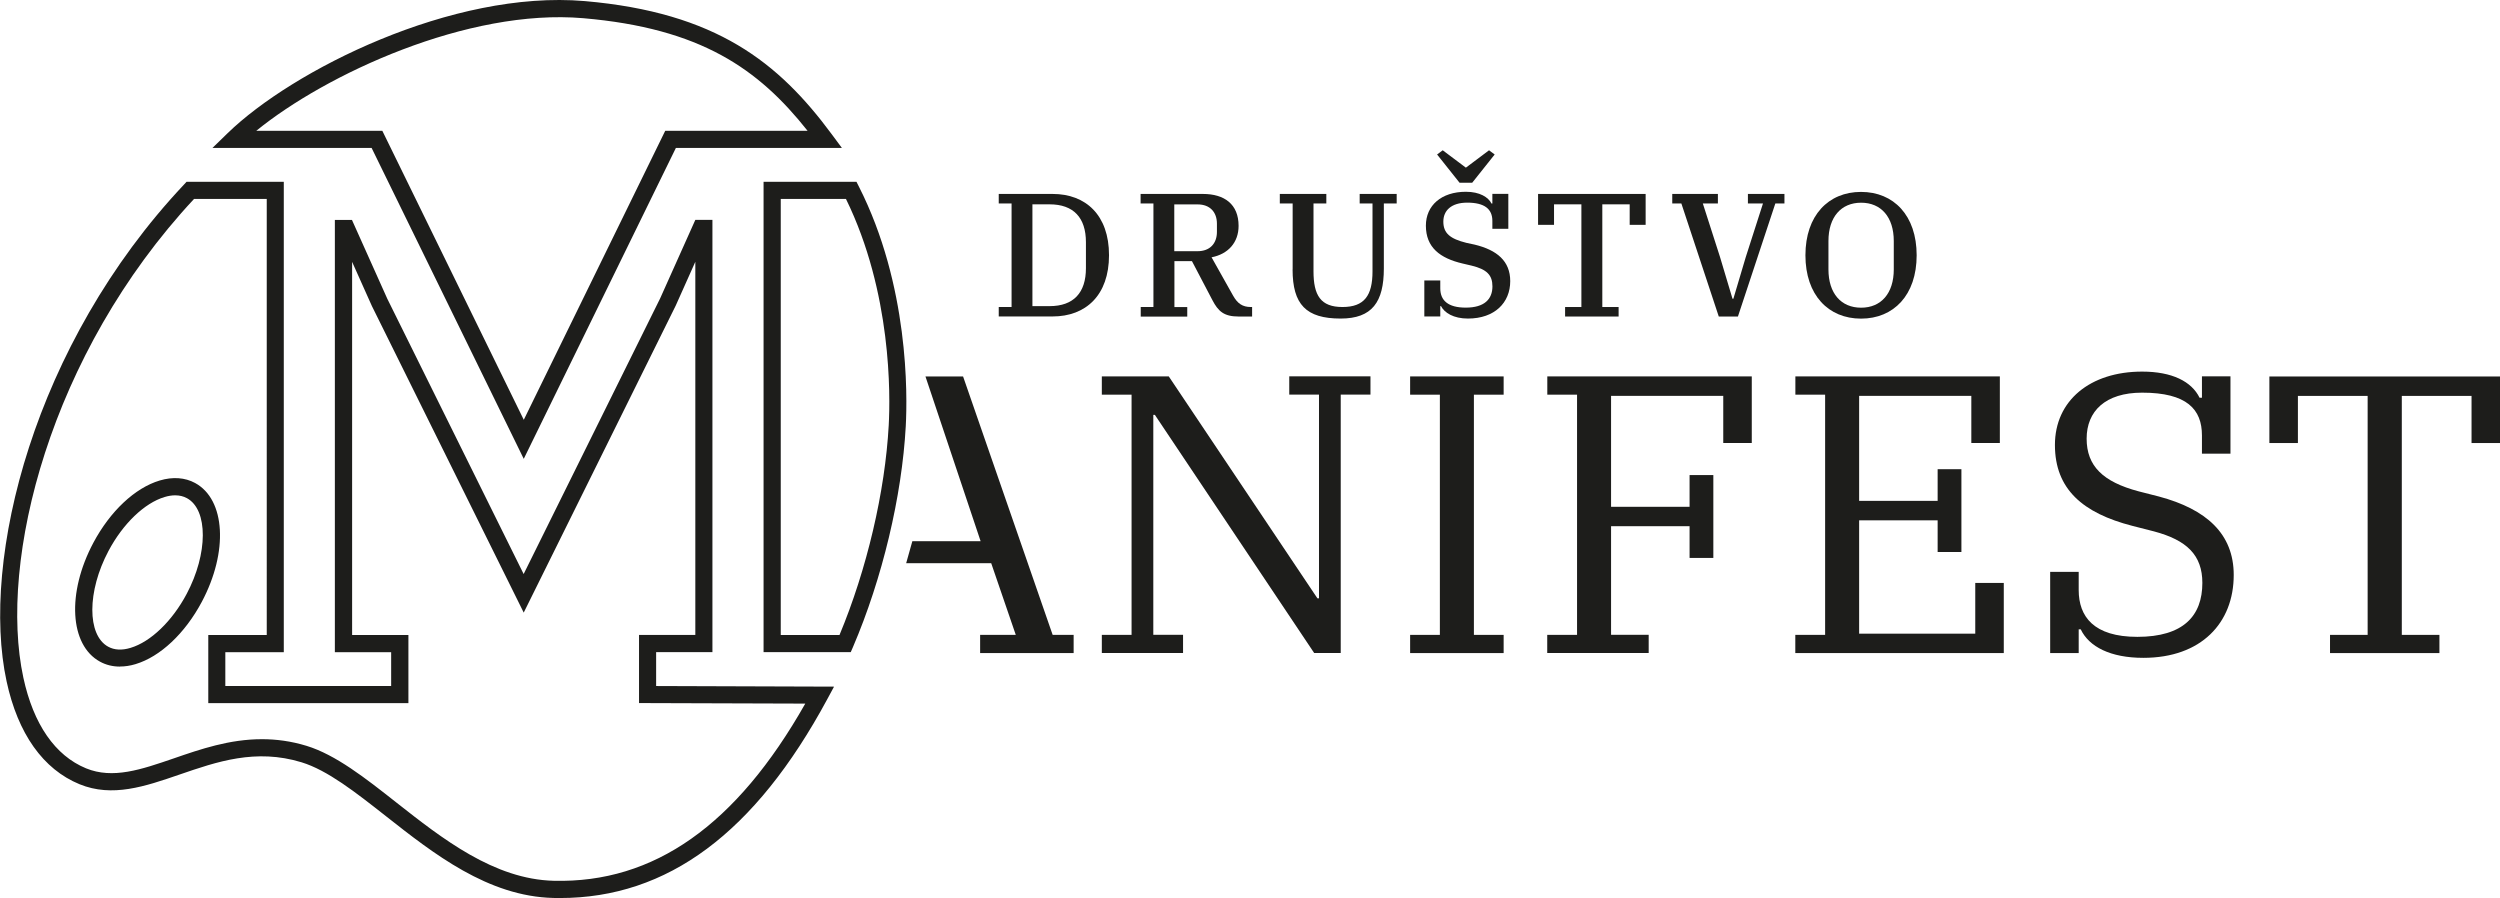 <?xml version="1.0" encoding="UTF-8"?> <svg xmlns="http://www.w3.org/2000/svg" id="Layer_2" data-name="Layer 2" viewBox="0 0 368.14 132.24"><defs><style> .cls-1 { fill: #1d1d1b; } </style></defs><path class="cls-1" d="M136.28,55.44h5.54l13.19,38.05h3.09v2.68h-13.77v-2.68h5.25l-3.62-10.56h-12.52l.91-3.24h10.05l-8.12-24.25Z"></path><path class="cls-1" d="M162.25,93.49h4.38v-35.37h-4.38v-2.69h9.86l21.89,32.68h.23v-30h-4.38v-2.69h11.96v2.69h-4.38v38.05h-3.91l-23.46-35.07h-.23v32.39h4.38v2.68h-11.96v-2.68Z"></path><path class="cls-1" d="M207.65,93.49h4.38v-35.37h-4.38v-2.69h13.77v2.69h-4.38v35.37h4.38v2.68h-13.77v-2.68Z"></path><path class="cls-1" d="M227.85,93.49h4.38v-35.37h-4.38v-2.69h30.11v9.8h-4.2v-6.94h-16.52v16.34h11.56v-4.67h3.5v12.2h-3.5v-4.67h-11.56v15.99h5.54v2.68h-14.94v-2.68Z"></path><path class="cls-1" d="M264.38,93.49h4.38v-35.37h-4.38v-2.69h30.11v9.8h-4.2v-6.94h-16.52v15.47h11.56v-4.67h3.5v12.2h-3.5v-4.67h-11.56v16.69h17.1v-7.47h4.2v10.33h-30.7v-2.68Z"></path><path class="cls-1" d="M306.39,92.67h-.29v3.5h-4.2v-11.96h4.2v2.68c0,3.91,2.22,6.89,8.64,6.89,6.77,0,9.57-3.09,9.57-7.94,0-4.09-2.28-6.3-7.12-7.59l-3.21-.82c-7.24-1.87-11.38-5.37-11.38-11.91s5.19-10.8,12.84-10.8c4.43,0,7.29,1.46,8.46,3.85h.35v-3.15h4.2v11.38h-4.2v-2.68c0-3.85-2.22-6.3-8.81-6.3-5.43,0-8.17,2.74-8.17,6.77s2.39,6.36,7.65,7.76l2.98.76c7,1.87,11.03,5.49,11.03,11.56,0,7.06-4.79,12.2-13.31,12.2-4.84,0-8-1.63-9.22-4.2Z"></path><path class="cls-1" d="M343.11,93.49h5.54v-35.19h-10.27v6.94h-4.2v-9.8h33.97v9.8h-4.2v-6.94h-10.27v35.19h5.54v2.68h-16.11v-2.68Z"></path><g><path class="cls-1" d="M147.07,45.21h1.89v-15.25h-1.89v-1.4h7.94c4.86,0,8.3,3.1,8.3,9.02s-3.44,9.02-8.3,9.02h-7.94v-1.4ZM152.03,45.08h2.53c3.52,0,5.35-1.96,5.35-5.58v-3.83c0-3.62-1.83-5.58-5.35-5.58h-2.53v14.99Z"></path><path class="cls-1" d="M167.96,45.21h1.89v-15.25h-1.89v-1.4h9.18c3.15,0,5.25,1.5,5.25,4.7,0,2.46-1.55,4.16-3.98,4.63l3.15,5.61c.67,1.21,1.42,1.71,2.64,1.71h.18v1.4h-1.99c-2.17,0-3-.78-3.85-2.4l-3.02-5.76h-2.58v6.77h1.89v1.4h-6.85v-1.4ZM172.92,36.99h3.44c1.81,0,2.84-1.14,2.84-2.84v-1.21c0-1.71-1.03-2.84-2.84-2.84h-3.44v6.9Z"></path><path class="cls-1" d="M190.35,39.68v-9.72h-1.89v-1.4h6.85v1.4h-1.89v9.98c0,3.57,1.06,5.27,4.27,5.27s4.42-1.68,4.42-5.25v-10h-1.89v-1.4h5.45v1.4h-1.89v9.56c0,4.96-1.73,7.39-6.36,7.39-5.09,0-7.08-2.07-7.08-7.24Z"></path><path class="cls-1" d="M212.22,45.08h-.13v1.52h-2.35v-5.3h2.35v1.16c0,1.78,1.14,2.84,3.75,2.84,2.74,0,3.93-1.24,3.93-3.13,0-1.68-.85-2.51-3.05-3.05l-1.32-.31c-3.36-.78-5.43-2.38-5.43-5.58,0-2.97,2.28-4.99,5.89-4.99,2.04,0,3.31.8,3.77,1.73h.13v-1.42h2.35v5.14h-2.35v-1.16c0-1.76-1.16-2.69-3.7-2.69-2.38,0-3.52,1.19-3.52,2.79,0,1.71.98,2.53,3.39,3.13l1.21.26c3.31.8,5.25,2.43,5.25,5.38,0,3.18-2.3,5.51-6.23,5.51-2.12,0-3.46-.85-3.96-1.83ZM211.62,22.75l.83-.62,3.41,2.56,3.41-2.56.83.62-3.31,4.16h-1.86l-3.31-4.16Z"></path><path class="cls-1" d="M230.47,45.21h2.4v-15.12h-4.03v3.02h-2.35v-4.55h15.84v4.55h-2.35v-3.02h-4.03v15.12h2.4v1.4h-7.88v-1.4Z"></path><path class="cls-1" d="M247.59,29.96h-1.34v-1.4h6.72v1.4h-2.22l2.53,7.88,1.84,6.15h.13l1.83-6.15,2.53-7.88h-2.22v-1.4h5.38v1.4h-1.34l-5.51,16.65h-2.82l-5.51-16.65Z"></path><path class="cls-1" d="M265.86,37.59c0-5.87,3.39-9.33,8.19-9.33s8.19,3.46,8.19,9.33-3.39,9.33-8.19,9.33-8.19-3.46-8.19-9.33ZM278.87,39.68v-4.19c0-3.52-1.86-5.64-4.81-5.64s-4.81,2.12-4.81,5.64v4.19c0,3.52,1.86,5.63,4.81,5.63s4.81-2.12,4.81-5.63Z"></path></g><path class="cls-1" d="M82.46,132.24c-.32,0-.64,0-.97-.01-9.64-.23-17.64-6.52-24.69-12.07-4.41-3.47-8.57-6.74-12.4-7.91-6.74-2.06-12.45-.09-17.97,1.81-5.08,1.75-9.89,3.4-14.72,1.42-5.36-2.2-9.08-7.44-10.74-15.15-3.87-17.9,3.97-49.63,26.13-73.16l.37-.4h14.32v69.27h-8.61v4.98h24.42v-4.98h-8.29v-63.65h2.52l5.2,11.6,20.08,40.54,20.1-40.59,5.18-11.56h2.52v63.65h-8.29v4.99l26.2.09-1,1.85c-10.62,19.69-23.51,29.28-39.37,29.28ZM38.57,108.85c2.09,0,4.28.28,6.57.98,4.28,1.31,8.63,4.72,13.22,8.34,6.75,5.31,14.39,11.32,23.19,11.53,14.74.37,26.89-8.18,37.03-26.09l-24.48-.08v-10.03h8.29v-54.95l-2.89,6.46-22.38,45.2-22.36-45.15-2.91-6.5v54.95h8.29v10.03h-29.47v-10.03h8.61V29.29h-10.7C7.28,52.15-.27,82.62,3.44,99.79c1.48,6.86,4.68,11.48,9.23,13.35,3.95,1.62,8.11.19,12.94-1.47,3.91-1.35,8.19-2.82,12.95-2.82ZM17.66,98.16c-1.06,0-2.05-.24-2.94-.73-4.47-2.44-4.9-10.12-.98-17.49,2.48-4.66,6.13-8.09,9.77-9.18,1.92-.58,3.73-.45,5.23.37,4.47,2.44,4.9,10.12.98,17.49-2.48,4.66-6.13,8.09-9.77,9.18-.79.24-1.56.35-2.29.35ZM25.8,72.94c-.49,0-1.01.08-1.57.25-2.96.89-6.13,3.93-8.26,7.95-3.15,5.93-3.17,12.38-.04,14.09.91.5,2.02.56,3.3.17,2.96-.89,6.13-3.93,8.26-7.95h0c3.15-5.93,3.17-12.38.04-14.09-.51-.28-1.09-.42-1.73-.42ZM125.28,96.03h-12.84V26.77h13.68l.35.69c7.39,14.55,7.16,30.69,6.91,35.29-.56,10.32-3.46,22.47-7.77,32.52l-.33.76ZM114.97,93.51h8.65c4.02-9.63,6.72-21.12,7.25-30.9.24-4.37.46-19.52-6.3-33.32h-9.6v64.22ZM77.12,67.56l-22.4-45.78h-23.43l2.23-2.17C43.03,10.37,66.6-1.52,86.1.16c19.39,1.68,28.57,9.05,36.38,19.61l1.49,2.01h-24.44l-22.4,45.78ZM37.73,19.26h18.57l20.83,42.56,20.83-42.56h20.96c-7.25-9.15-15.75-15.09-33.03-16.58-17-1.47-37.94,8.26-48.15,16.58Z"></path></svg> 
